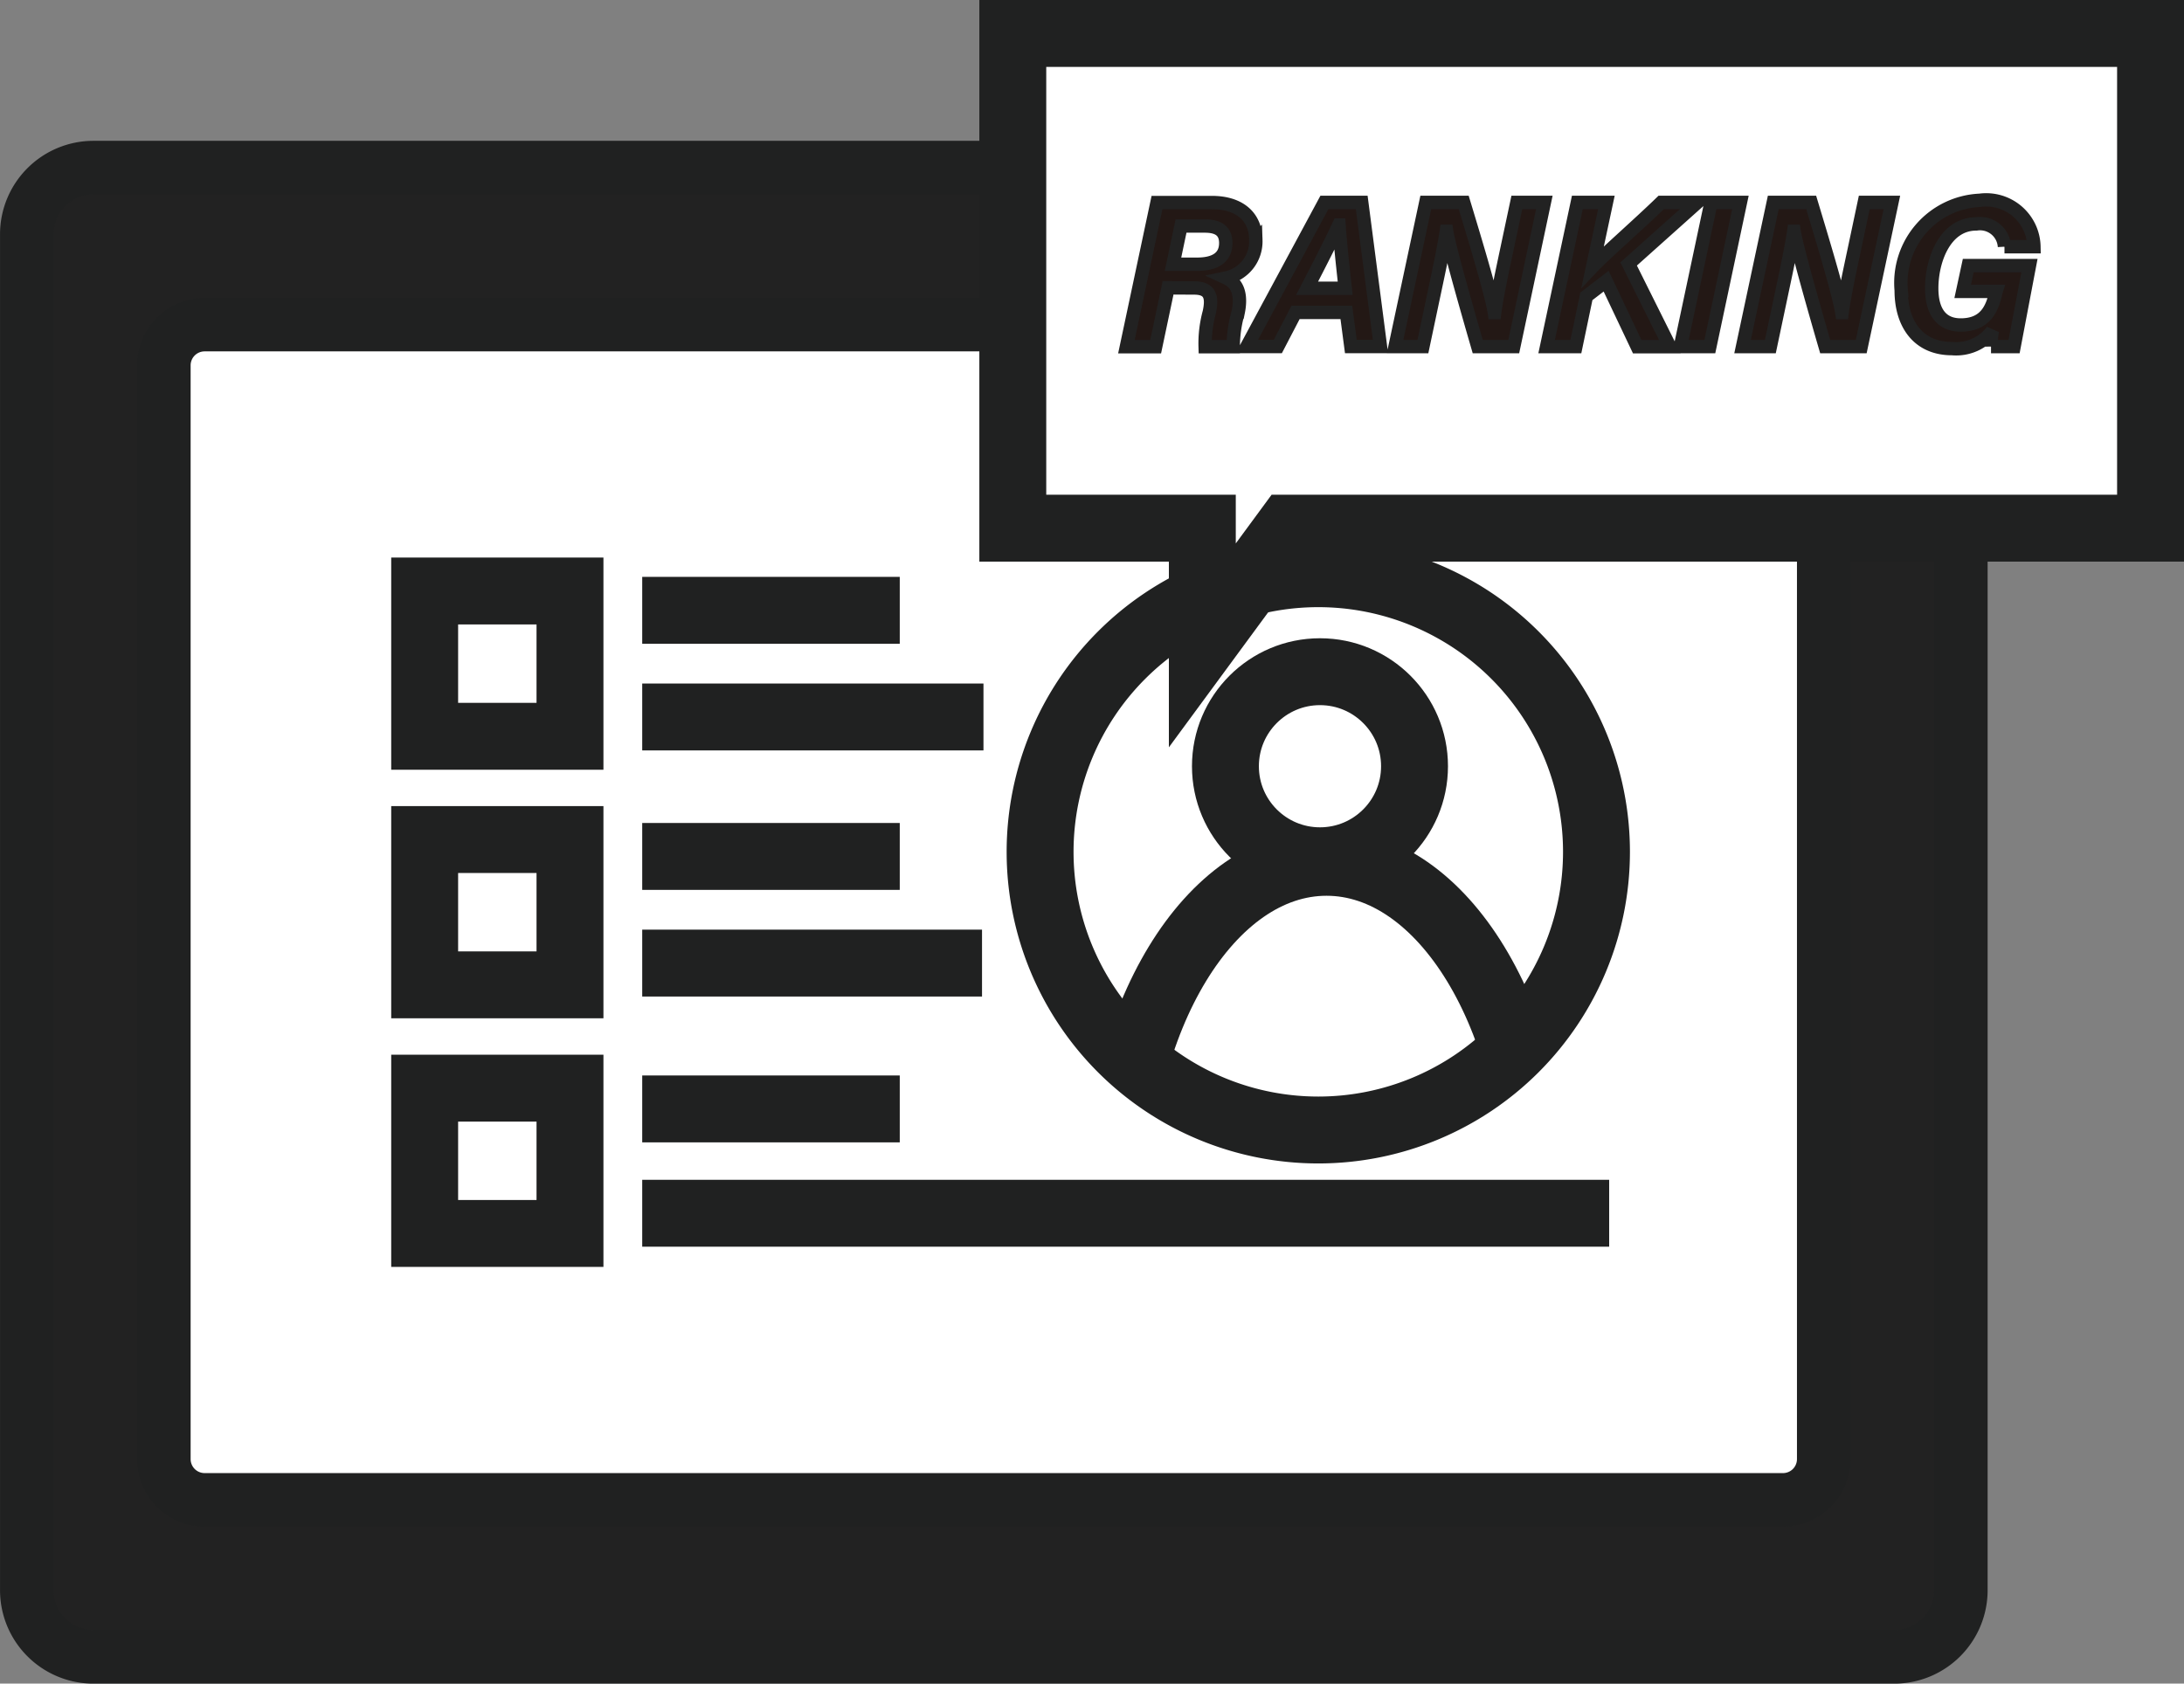 <svg xmlns="http://www.w3.org/2000/svg" xmlns:xlink="http://www.w3.org/1999/xlink" width="81.607" height="62.921" viewBox="0 0 81.607 62.921">
  <rect x="0" y="0" width="81.607" height="62.921" fill="#808080" stroke="none"/>
  <defs>
    <clipPath id="clip-path">
      <path id="パス_221" data-name="パス 221" d="M37.658,118.585a10.395,10.395,0,1,0,10.394-10.394,10.394,10.394,0,0,0-10.394,10.394" transform="translate(-37.658 -108.191)" fill="none"/>
    </clipPath>
  </defs>
  <g id="グループ_461" data-name="グループ 461" transform="translate(1 1.25)">
    <path id="パス_217" data-name="パス 217" d="M70.689,148.935H3.578A2.579,2.579,0,0,1,1,146.355v-50.5a2.579,2.579,0,0,1,2.578-2.579h67.11a2.579,2.579,0,0,1,2.579,2.579v50.5a2.579,2.579,0,0,1-2.579,2.579" transform="translate(-1 -88.263)" fill="#222"/>
    <path id="長方形_225" data-name="長方形 225" d="M2.493,0H69.776a2.492,2.492,0,0,1,2.492,2.492V53.167a2.492,2.492,0,0,1-2.492,2.492H2.493A2.493,2.493,0,0,1,0,53.166V2.493A2.493,2.493,0,0,1,2.493,0Z" transform="translate(0.001 5.013)" fill="none" stroke="#202121" stroke-miterlimit="10" stroke-width="2"/>
    <path id="パス_218" data-name="パス 218" d="M66.4,142.87H7.526a1.575,1.575,0,0,1-1.575-1.576v-40.77a1.574,1.574,0,0,1,1.575-1.575H66.4a1.575,1.575,0,0,1,1.576,1.575v40.77A1.576,1.576,0,0,1,66.4,142.87" transform="translate(-0.828 -88.067)" fill="#fff"/>
    <path id="長方形_226" data-name="長方形 226" d="M1.523,0H60.5a1.522,1.522,0,0,1,1.522,1.522V42.4A1.522,1.522,0,0,1,60.5,43.921H1.523A1.523,1.523,0,0,1,0,42.4V1.523A1.523,1.523,0,0,1,1.523,0Z" transform="translate(5.123 10.882)" fill="none" stroke="#202121" stroke-miterlimit="10" stroke-width="2"/>
    <line id="線_104" data-name="線 104" x2="12.697" transform="translate(22.997 34.743)" fill="none" stroke="#202121" stroke-miterlimit="10" stroke-width="2.5"/>
    <line id="線_105" data-name="線 105" x2="36.131" transform="translate(22.997 44.092)" fill="none" stroke="#202121" stroke-miterlimit="10" stroke-width="2.5"/>
    <line id="線_106" data-name="線 106" x2="9.623" transform="translate(22.997 40.193)" fill="none" stroke="#202121" stroke-miterlimit="10" stroke-width="2.5"/>
    <line id="線_107" data-name="線 107" x2="9.623" transform="translate(22.997 30.757)" fill="none" stroke="#202121" stroke-miterlimit="10" stroke-width="2.5"/>
    <line id="線_108" data-name="線 108" x2="12.751" transform="translate(22.997 25.545)" fill="none" stroke="#202121" stroke-miterlimit="10" stroke-width="2.5"/>
    <line id="線_109" data-name="線 109" x2="9.623" transform="translate(22.997 21.559)" fill="none" stroke="#202121" stroke-miterlimit="10" stroke-width="2.5"/>
    <rect id="長方形_227" data-name="長方形 227" width="5.43" height="5.43" transform="translate(14.868 20.837)" fill="none" stroke="#202121" stroke-miterlimit="10" stroke-width="2.5"/>
    <rect id="長方形_228" data-name="長方形 228" width="5.43" height="5.43" transform="translate(14.868 30.126)" fill="none" stroke="#202121" stroke-miterlimit="10" stroke-width="2.5"/>
    <rect id="長方形_229" data-name="長方形 229" width="5.43" height="5.43" transform="translate(14.868 39.417)" fill="none" stroke="#202121" stroke-miterlimit="10" stroke-width="2.5"/>
    <ellipse id="楕円形_21" data-name="楕円形 21" cx="3.533" cy="3.533" rx="3.533" ry="3.533" transform="translate(44.789 23.853)" fill="none" stroke="#202121" stroke-miterlimit="10" stroke-width="2.5"/>
    <path id="パス_219" data-name="パス 219" d="M58.386,118.346a10.395,10.395,0,1,1-10.4-10.4A10.395,10.395,0,0,1,58.386,118.346Z" transform="translate(0.268 -87.755)" fill="none" stroke="#202121" stroke-miterlimit="10" stroke-width="2.5"/>
    <g id="グループ_459" data-name="グループ 459" transform="translate(37.928 20.444)">
      <g id="グループ_458" data-name="グループ 458" transform="translate(0 0)" clip-path="url(#clip-path)">
        <path id="パス_220" data-name="パス 220" d="M56.086,131.329c0,7.157-3.528,12.958-7.881,12.958s-7.88-5.8-7.88-12.958,3.528-12.958,7.88-12.958S56.086,124.172,56.086,131.329Z" transform="translate(-37.566 -107.838)" fill="none" stroke="#202121" stroke-miterlimit="10" stroke-width="2.5"/>
      </g>
    </g>
    <path id="パス_222" data-name="パス 222" d="M79.123,88.431V106.92H46.913L43.692,111.3V106.92H36.61V88.431Z" transform="translate(0.234 -88.431)" fill="#fff"/>
    <path id="パス_223" data-name="パス 223" d="M79.123,88.431V106.92H46.913L43.692,111.3V106.92H36.61V88.431Z" transform="translate(0.234 -88.431)" fill="none" stroke="#202121" stroke-miterlimit="10" stroke-width="2.5"/>
    <path id="パス_224" data-name="パス 224" d="M42.27,97.729l-.464,2.2H40.713l1.143-5.387h2.052c1.027,0,1.641.524,1.641,1.409a1.393,1.393,0,0,1-1.106,1.408c.217.1.635.367.447,1.283a4.664,4.664,0,0,0-.185,1.287H43.656a4.4,4.4,0,0,1,.155-1.289c.126-.589.021-.906-.571-.906Zm1.088-.882c.628,0,1.068-.221,1.068-.792,0-.41-.23-.636-.778-.636h-.894l-.3,1.428Zm3.676,1.8-.664,1.276H45.212l2.9-5.387h1.394l.7,5.387H49.1l-.168-1.276Zm1.855-.9c-.124-1.111-.2-1.878-.231-2.367h-.007c-.248.537-.685,1.4-1.187,2.367ZM51.9,94.537h1.417c.38,1.257,1.041,3.429,1.144,4.116h.014c.081-.619.288-1.573.475-2.457l.352-1.659H56.33l-1.143,5.387H53.841c-.329-1.133-1.066-3.7-1.161-4.309h-.014c-.1.678-.31,1.644-.515,2.609l-.359,1.7H50.752Zm5.663,0h1.086l-.513,2.4c.434-.459,1.723-1.587,2.561-2.4h1.353l-2.571,2.3,1.541,3.092H59.8L58.639,97.48l-.739.567-.392,1.877H56.415Zm6.093,0-1.142,5.387h-1.1l1.143-5.387Zm1.228,0H66.3c.379,1.257,1.04,3.429,1.144,4.116h.014c.08-.619.287-1.573.475-2.457l.351-1.659h1.032L68.17,99.924H66.824c-.33-1.133-1.066-3.7-1.161-4.309h-.014c-.1.678-.311,1.644-.515,2.609l-.359,1.7H63.736Zm8.136,5.387a3.134,3.134,0,0,1,.05-.587,1.7,1.7,0,0,1-1.506.663c-1.264,0-1.9-.921-1.9-2.177A3.089,3.089,0,0,1,72.6,94.458a1.783,1.783,0,0,1,2.023,1.734h-1.1a.915.915,0,0,0-1.051-.852c-1.17,0-1.668,1.35-1.668,2.407,0,.824.329,1.371,1.084,1.371.91,0,1.182-.6,1.314-1.232l.008-.025H71.961l.208-.964h2.288l-.575,3.027Z" transform="translate(0.376 -88.222)" fill="#231815" stroke="#222" stroke-width="0.5"/>
  </g>
</svg>
